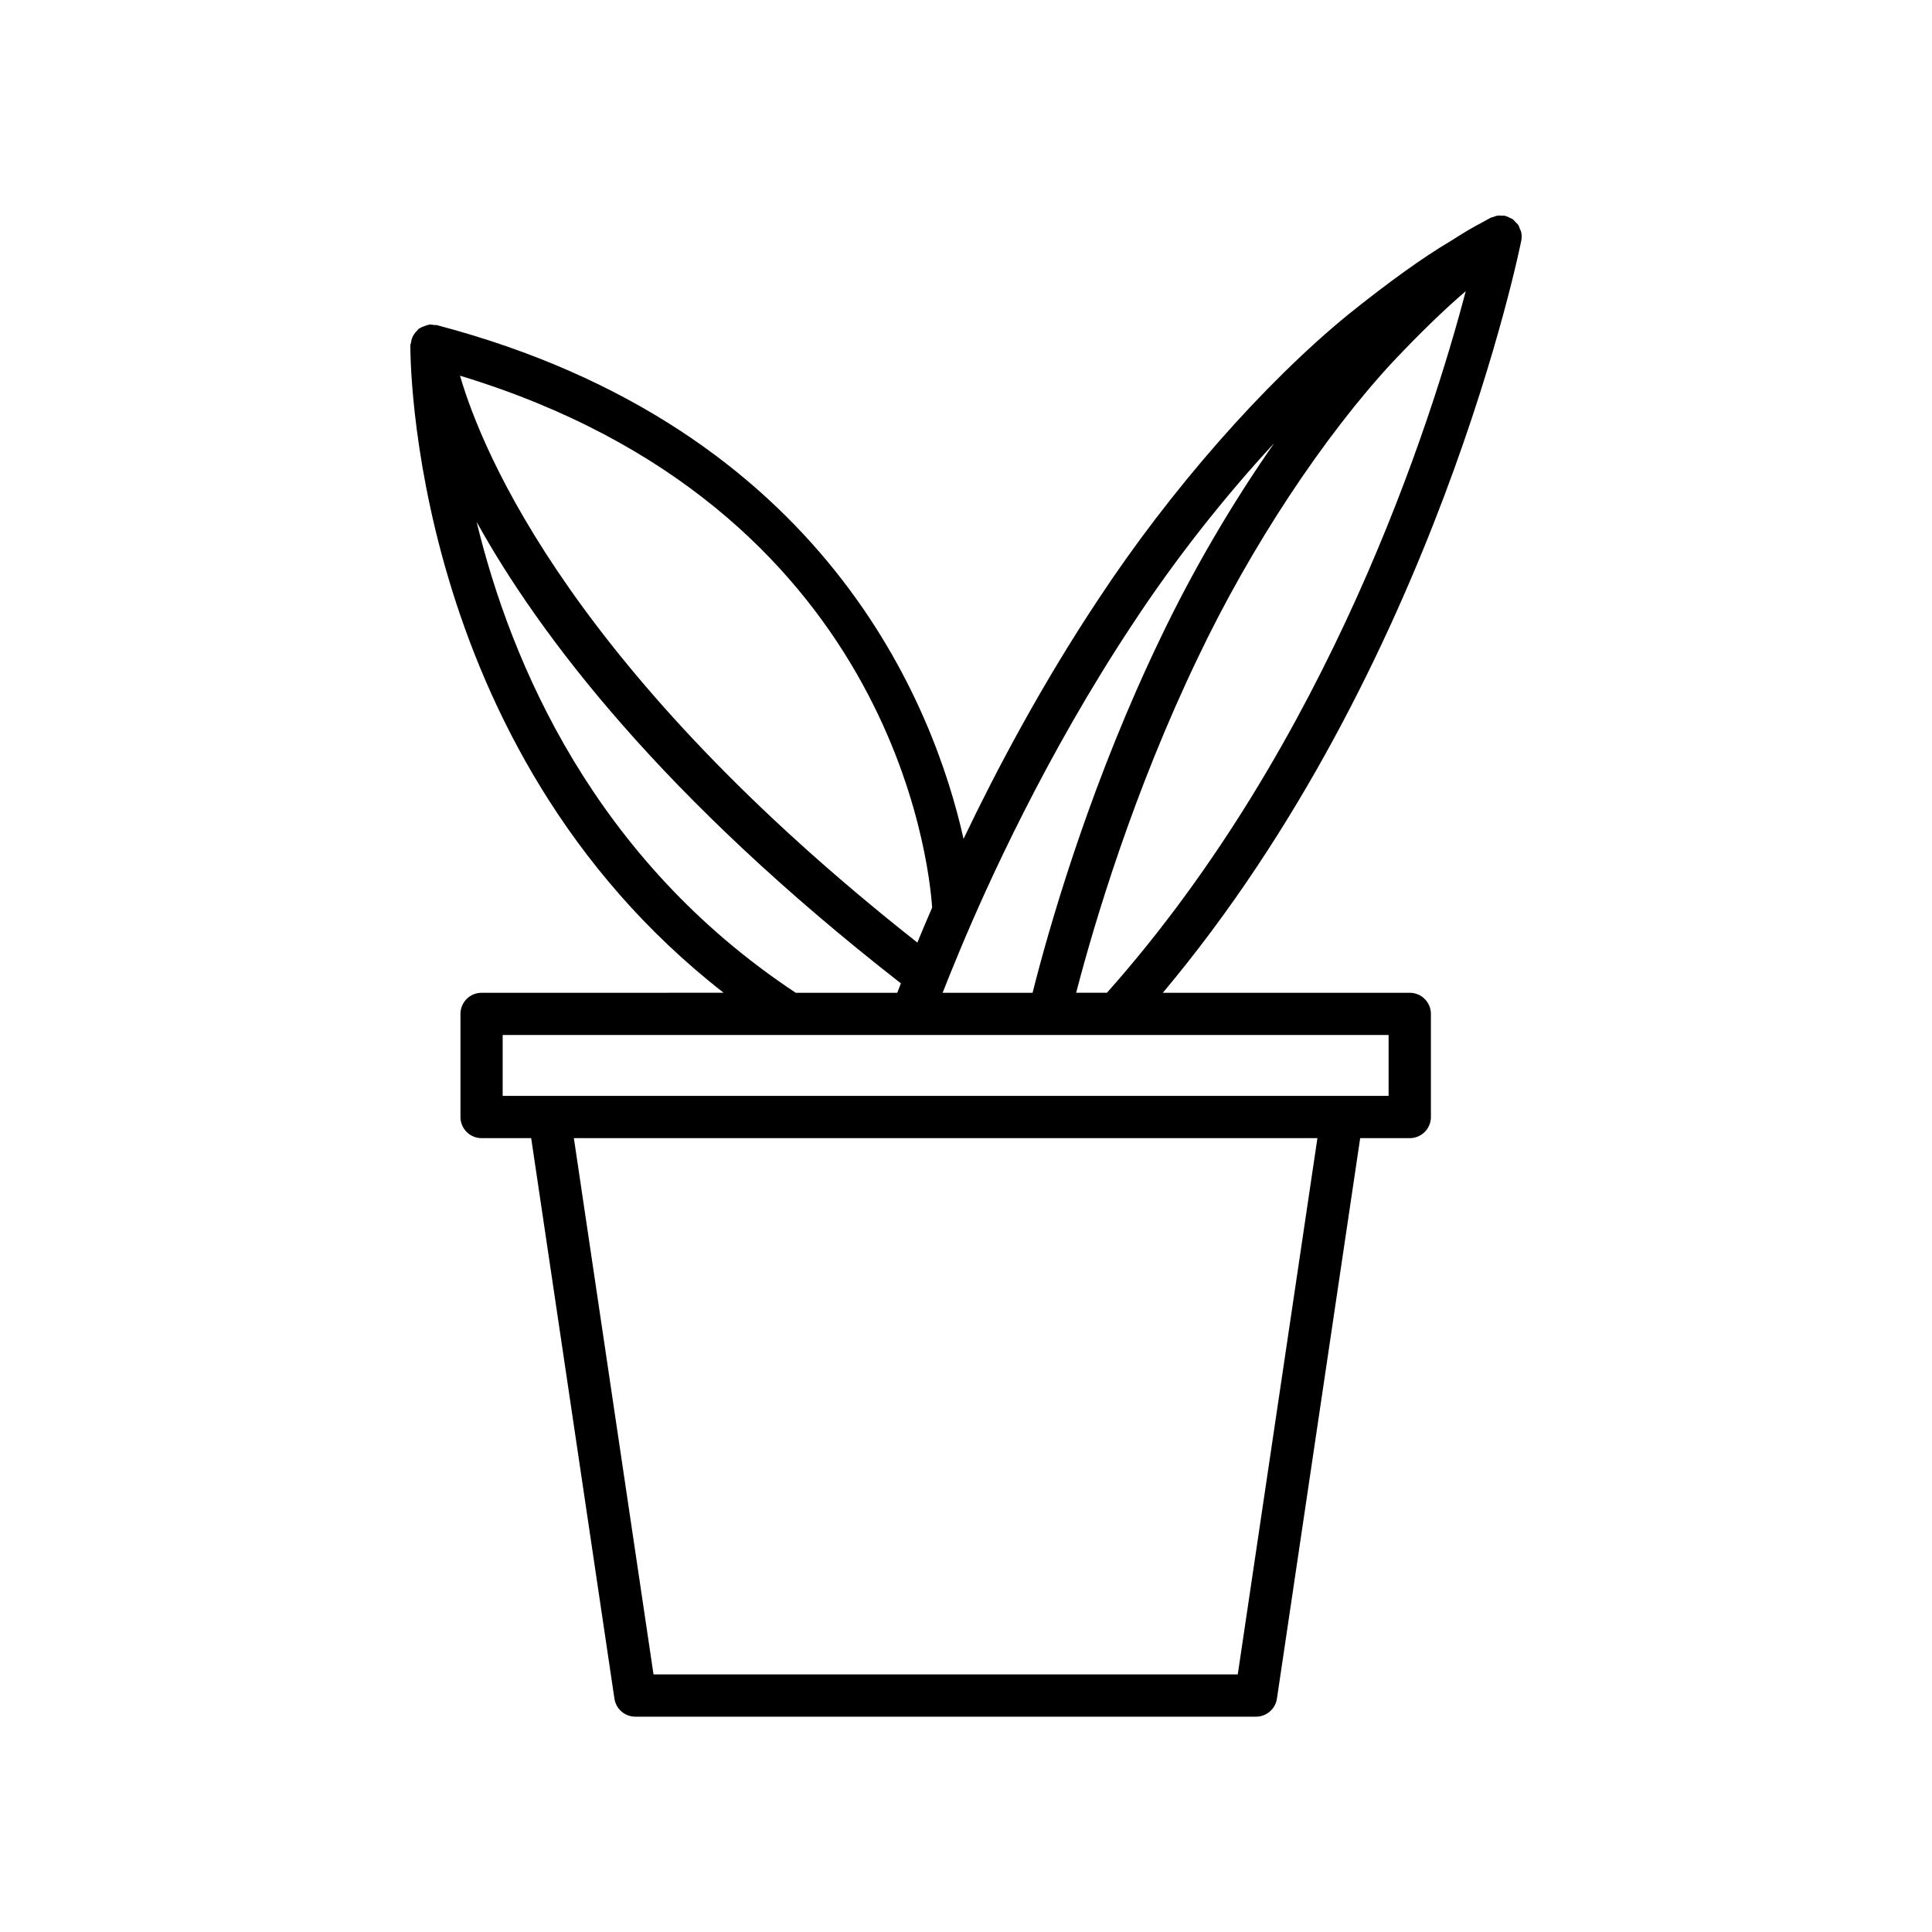 <?xml version="1.0" encoding="UTF-8"?>
<!-- Uploaded to: SVG Repo, www.svgrepo.com, Generator: SVG Repo Mixer Tools -->
<svg fill="#000000" width="800px" height="800px" version="1.1" viewBox="144 144 512 512" xmlns="http://www.w3.org/2000/svg">
 <path d="m546.78 204.66c-0.133-0.336-0.199-0.691-0.398-1.008-0.012-0.023-0.035-0.031-0.051-0.055-0.184-0.277-0.453-0.48-0.68-0.723-0.266-0.281-0.5-0.594-0.809-0.809-0.184-0.125-0.406-0.18-0.605-0.285-0.441-0.234-0.879-0.453-1.367-0.562-0.051-0.012-0.09-0.047-0.141-0.059-0.23-0.047-0.445 0.02-0.672 0.004-0.43-0.031-0.852-0.066-1.285 0.004-0.371 0.059-0.699 0.203-1.043 0.336-0.246 0.094-0.504 0.109-0.742 0.238l-2.652 1.449c-1.875 0.957-4.41 2.461-8.051 4.785-7.059 4.16-16.371 10.848-26.969 19.363-22.492 18.391-47.285 46.652-66.309 75.582-15.043 22.66-27.008 45.281-35.656 63.383-7.859-35.121-36.48-109-139.57-136.14-0.234-0.062-0.473 0.008-0.707-0.023-0.426-0.059-0.832-0.176-1.281-0.133-0.098 0.012-0.172 0.066-0.266 0.082-0.312 0.047-0.59 0.176-0.891 0.277-0.473 0.156-0.918 0.328-1.32 0.594-0.105 0.07-0.234 0.074-0.336 0.152-0.148 0.113-0.215 0.293-0.352 0.418-0.367 0.34-0.676 0.703-0.941 1.125-0.16 0.258-0.301 0.504-0.422 0.785-0.191 0.453-0.285 0.922-0.355 1.418-0.027 0.215-0.152 0.402-0.156 0.617-0.02 1.109-0.781 106.29 83.016 171.62l-64.145 0.004c-3.09 0-5.598 2.504-5.598 5.598v27.328c0 3.094 2.508 5.598 5.598 5.598h13.145l22.062 148.54c0.406 2.746 2.762 4.777 5.539 4.777h164.49c2.773 0 5.129-2.035 5.539-4.777l22.062-148.54h13.145c3.09 0 5.598-2.504 5.598-5.598v-27.328c0-3.094-2.508-5.598-5.598-5.598h-65.441c72.344-86.25 94.773-198.2 94.996-199.37v-0.016c0.133-0.707 0.129-1.43-0.016-2.144-0.062-0.324-0.238-0.602-0.359-0.906zm-148.6 191.65c7.324-17.637 23.062-52.414 46.16-87.215 11.035-16.781 24.035-33.305 37.332-47.652-11.156 15.957-21.68 33.914-30.191 51.785-17.684 36.734-28.191 72.246-32.875 90.117-0.348 1.305-0.641 2.5-0.961 3.75h-23.84c1.344-3.406 2.777-6.969 4.375-10.785zm-7.16-11.773c-1.188 2.734-2.246 5.234-3.172 7.465-0.262 0.625-0.477 1.176-0.73 1.793-90.91-71.648-115.1-129.24-121.21-150.23 114.22 34.668 124.3 128.76 125.12 140.97zm-120.71-102.23c16.719 30.172 49.293 73.031 112.44 122.3-0.332 0.848-0.648 1.668-0.965 2.488h-26.91c-53.402-35.324-75.473-87.316-84.566-124.79zm201.71 305.43h-154.83l-21.109-142.12h197.05zm39.973-169.45v16.133h-234.78v-16.133zm-74.645-11.195h-8.152c0.082-0.305 0.145-0.574 0.227-0.887 4.59-17.508 14.863-52.238 32.148-88.148 13.863-29.094 33.137-58.324 51.52-78.141 7.312-7.746 13.848-14.055 19.348-18.754-9.074 34.504-36.098 119.59-95.09 185.93z"/>
</svg>